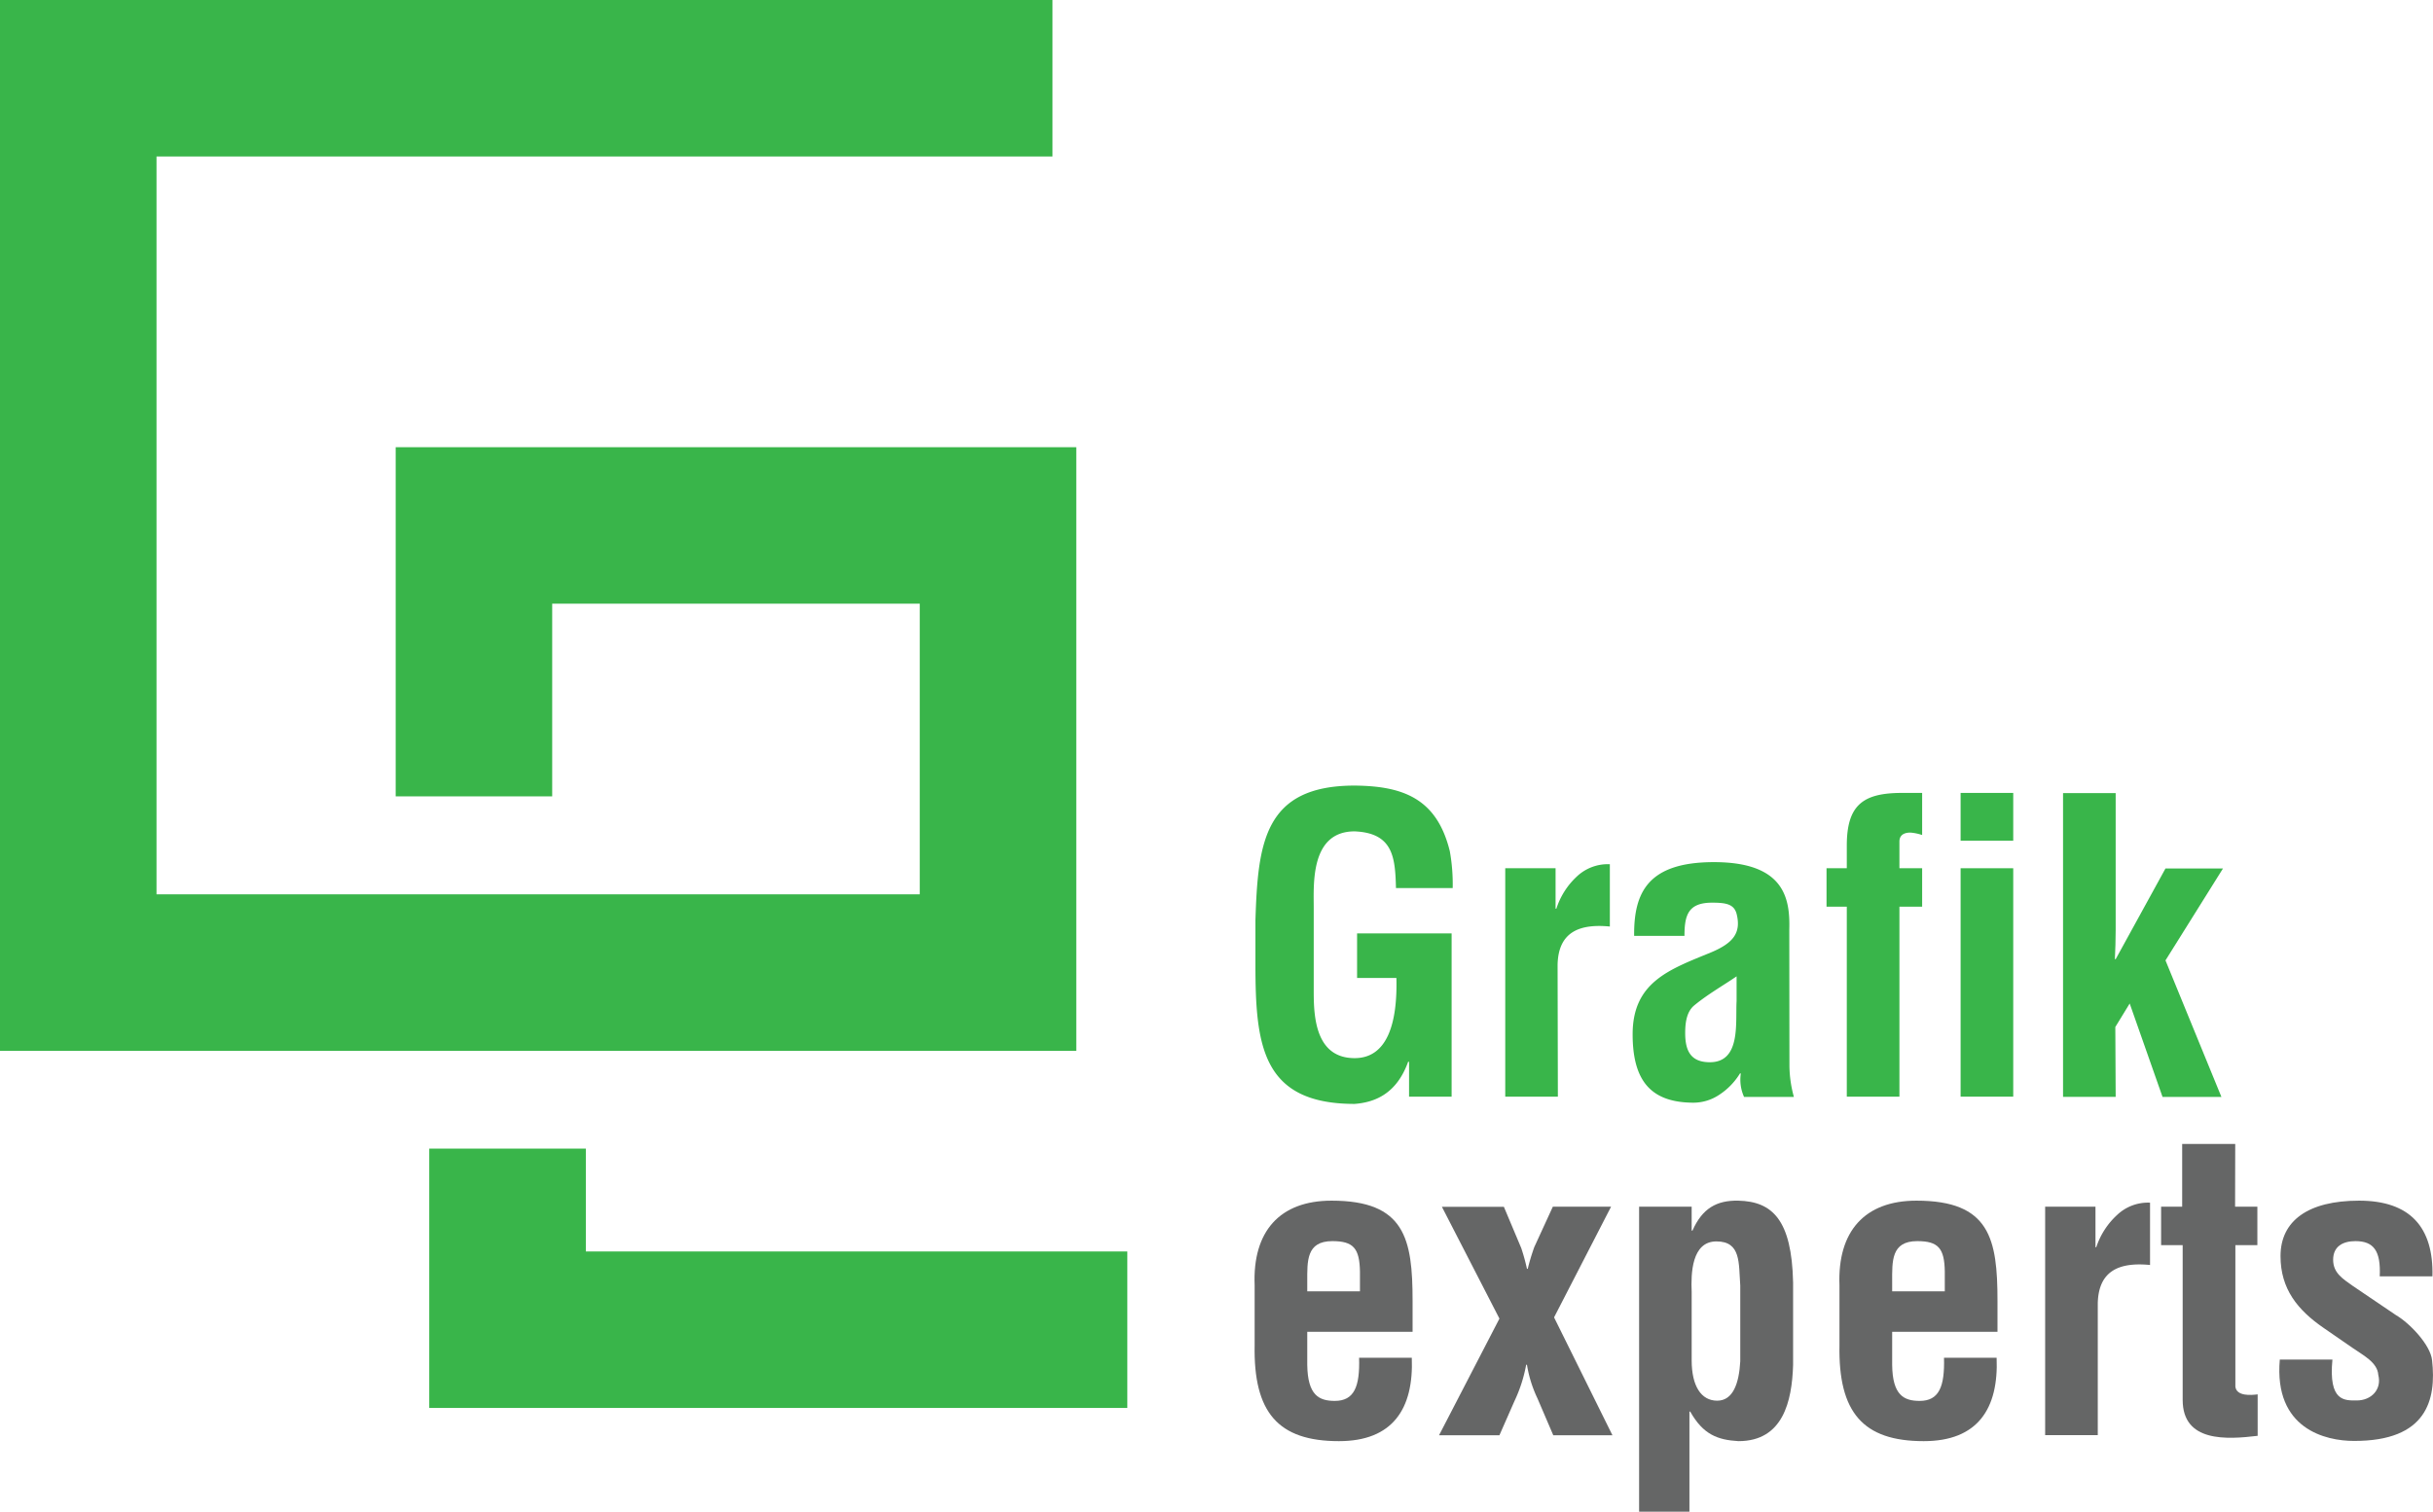 <svg xmlns="http://www.w3.org/2000/svg" viewBox="0 0 338.43 210.32"><defs><style>.cls-1{fill:#39b54a;}.cls-2{fill:#656666;}</style></defs><g id="Layer_2" data-name="Layer 2"><g id="Layer_1-2" data-name="Layer 1"><polygon class="cls-1" points="149.71 62.22 55.04 62.22 55.04 110.8 76.81 110.8 76.81 83.99 127.94 83.99 127.94 124.43 21.77 124.43 21.77 21.77 146.4 21.77 146.4 0 0 0 0 146.21 149.71 146.21 149.71 62.22"/><polygon class="cls-1" points="81.49 159.81 59.71 159.81 59.71 195.89 156.81 195.89 156.81 174.12 81.49 174.12 81.49 159.81"/><path class="cls-1" d="M188.43,153.59c2.88-.22,5.86-1.46,7.44-5.86H196v4.85h5.92V129.87H188.77v6.2h5.47c.16,6.36-1.3,11.15-5.81,11.15-5.41,0-5.69-5.69-5.69-9.18V126.32c0-3.27-.5-10.65,5.69-10.65,5.36.23,5.64,3.61,5.75,7.89h7.89a26.1,26.1,0,0,0-.4-5.13c-1.8-7.32-6.48-9.07-13.24-9.13-12.62,0-13.46,8-13.8,18.77v6C174.63,145.36,175.47,153.59,188.43,153.59Z"/><path class="cls-1" d="M216.66,134.21c.11-4.68,3.21-5.69,7.27-5.3v-8.67a6.28,6.28,0,0,0-4.57,1.69,10.46,10.46,0,0,0-2.87,4.5h-.11V120.8h-7v31.78h7.32Z"/><path class="cls-1" d="M248.89,129.36c.11-4.17-.51-9.41-10.48-9.41-9.19,0-11.16,4.23-11.1,10.26h7c0-2.88.51-4.62,3.84-4.62,2,0,3.09.22,3.43,1.63.62,2.59-.5,4-3.6,5.3-5.75,2.36-10.88,4.11-10.88,11.38,0,6.54,2.59,9.52,8.51,9.52a6.48,6.48,0,0,0,3.49-1.07,9.4,9.4,0,0,0,2.93-3h.12a5.8,5.8,0,0,0,.45,3.27h6.93a16.77,16.77,0,0,1-.62-4.45Zm-7.33,9.92c-.17,3,.62,8.51-3.72,8.51-2.7,0-3.43-1.64-3.43-4.06,0-1.35.17-2.93,1.24-3.83,1.91-1.58,4.11-2.82,5.91-4.06Z"/><path class="cls-1" d="M256.89,152.58h7.32V126.15h3.16V120.8h-3.16v-3.72c0-.73.45-1.24,1.52-1.24a6.58,6.58,0,0,1,1.64.34v-5.86h-2.76c-5.36,0-7.72,1.58-7.72,7.32v3.16h-2.82v5.35h2.82Z"/><rect class="cls-1" x="272.72" y="120.8" width="7.32" height="31.78"/><rect class="cls-1" x="272.72" y="110.32" width="7.32" height="6.65"/><path class="cls-1" d="M294.24,142.89l2-3.27,4.57,13H309l-7.78-19,8-12.79h-8l-6.93,12.62h-.11c.06-1.35.11-2.65.11-4v-19.1h-7.32v42.26h7.32Z"/><path class="cls-2" d="M185.22,167.05c-7.21,0-11,4.28-10.7,11.77v8.34c-.17,9.35,3.26,13.35,11.72,13.35,7.49,0,10.42-4.5,10.14-11.6h-7.33c.12,4-.67,6-3.38,6-2.2,0-3.77-.79-3.83-5V185.3h14.65V181C196.49,172.34,195.42,167.05,185.22,167.05Zm3.95,12.62h-7.33v-1.3c0-2.87-.17-5.69,3.49-5.69,2.93,0,3.78,1,3.84,4.23Z"/><path class="cls-2" d="M224.1,167.89H216l-2.59,5.64a30.69,30.69,0,0,0-.9,3h-.11a27.87,27.87,0,0,0-.79-2.87l-2.42-5.75h-8.62l8,15.55-8.4,16.23h8.4l2.08-4.73a20.26,20.26,0,0,0,1.64-5.08h.11a17.3,17.3,0,0,0,1.46,4.68l2.2,5.13h8.23l-8.12-16.4Z"/><path class="cls-2" d="M241.79,167.05c-3-.06-5,1.07-6.37,4.17h-.11v-3.33H228v42.43h7V196.4h.11c1.81,3.21,3.83,3.94,6.71,4.11,6.2,0,7.44-5.52,7.6-10.59V178.43C249.23,169.69,246.52,167.16,241.79,167.05Zm.28,22.36c-.17,3.05-1,5.47-3.21,5.47s-3.55-2-3.55-5.63v-9.53c-.11-2.53,0-7,3.44-7s3.09,3,3.32,6.14Z"/><path class="cls-2" d="M266.58,167.05c-7.21,0-11,4.28-10.71,11.77v8.34c-.17,9.35,3.27,13.35,11.72,13.35,7.5,0,10.43-4.5,10.14-11.6h-7.32c.11,4-.68,6-3.38,6-2.2,0-3.78-.79-3.83-5V185.3h14.65V181C277.85,172.34,276.78,167.05,266.58,167.05Zm3.94,12.62H263.2v-1.3c0-2.87-.17-5.69,3.49-5.69,2.93,0,3.78,1,3.83,4.23Z"/><path class="cls-2" d="M291.59,173.53h-.11v-5.64h-7v31.78h7.32V181.3c.12-4.68,3.22-5.69,7.27-5.3v-8.67a6.24,6.24,0,0,0-4.56,1.69A10.6,10.6,0,0,0,291.59,173.53Z"/><path class="cls-2" d="M310.92,159.16h-7.38v8.73h-2.93v5.35h3v21.53c0,5.91,6.09,5.52,10.43,5V194c-.9.12-2.93.29-3.1-1.07V173.24H314v-5.35h-3.1Z"/><path class="cls-2" d="M338.3,189.25c-.22-2.15-3.15-5.19-5-6.26l-6-4.06c-1.4-1-2.76-1.8-2.76-3.66s1.36-2.59,3.1-2.59c2.54,0,3.55,1.35,3.38,4.9h7.33c.17-6.82-3.1-10.53-10.2-10.53s-10.93,2.81-10.93,7.71c0,4.57,2.37,7.5,6,10l4,2.76c1.41,1,3.49,2,3.6,3.78.51,2-.95,3.55-3,3.55-1.69,0-3.94.17-3.38-5.69h-7.32c-.85,9.69,6.42,11.32,10.31,11.32C337.57,200.51,338.92,194.77,338.3,189.25Z"/></g></g></svg>